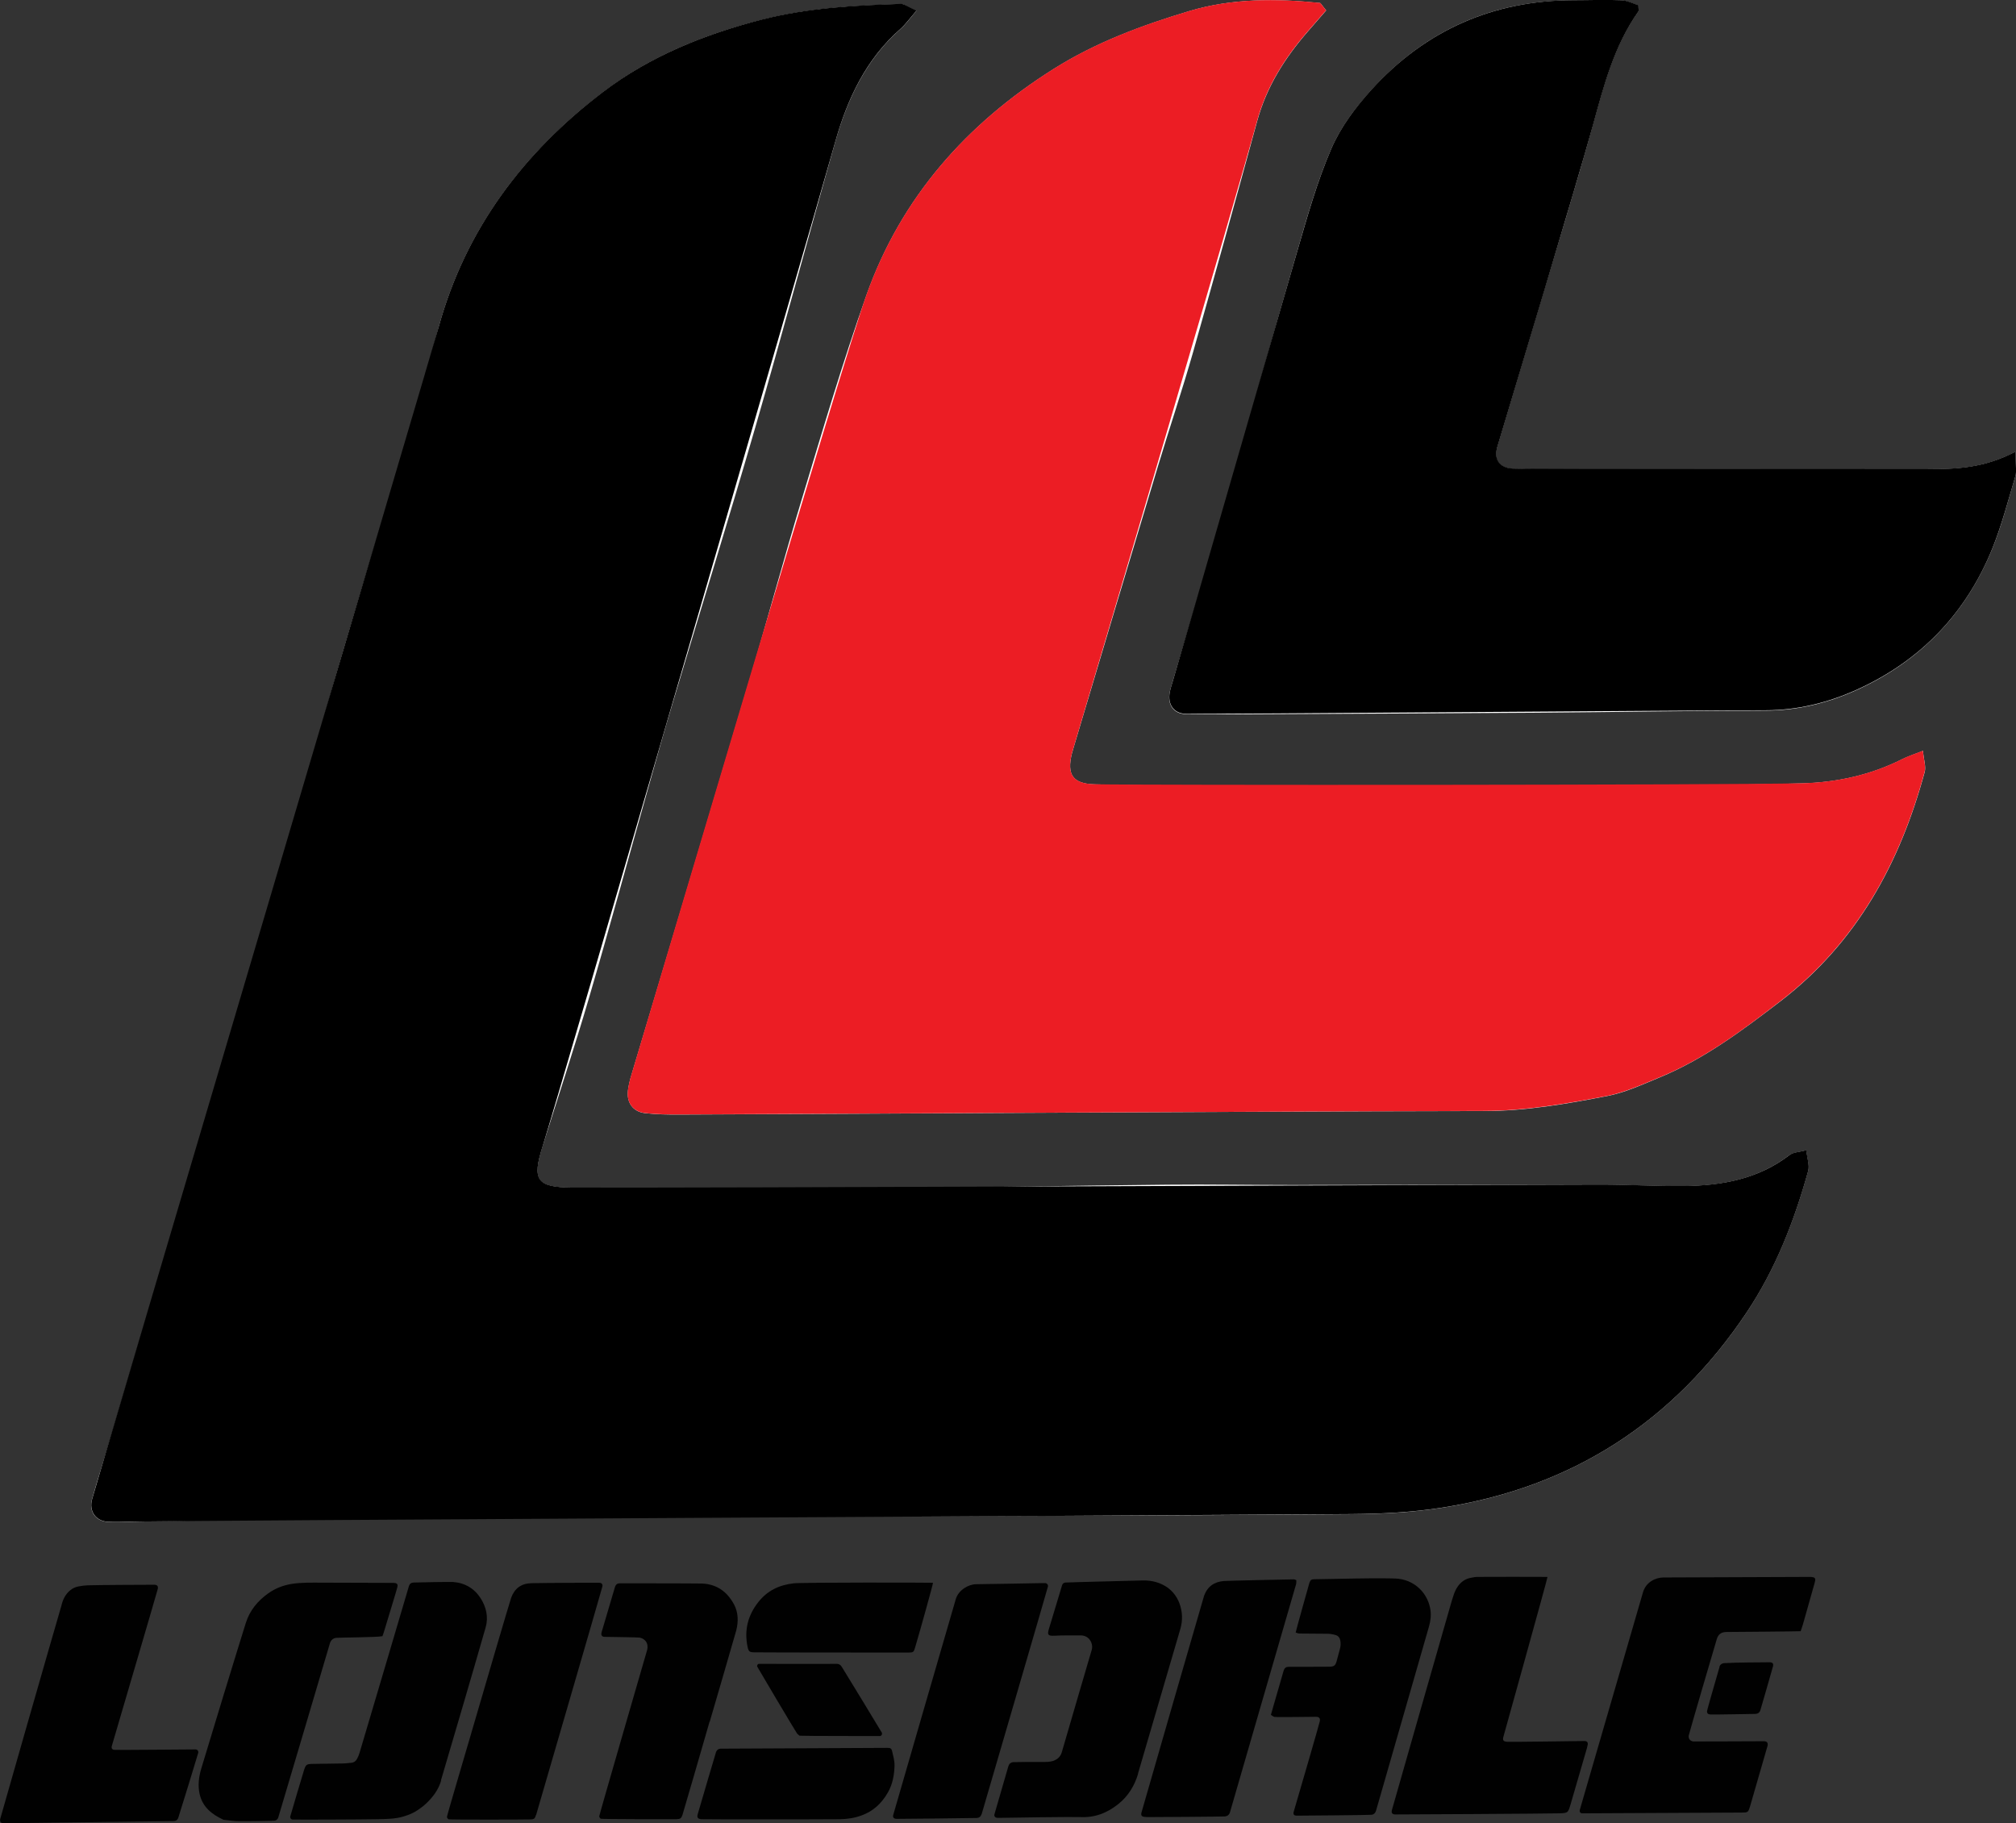 <?xml version="1.0" encoding="UTF-8"?><svg id="Layer_2" xmlns="http://www.w3.org/2000/svg" viewBox="0 0 182.28 164.87"><rect x="0" y="0" width="182.28" height="164.87" fill="#333333" stroke="none"/><defs><style>.cls-1{fill:#010101;}.cls-2{fill:#fff;}.cls-3{fill:#ec1d24;}</style></defs><g id="_-_L"><g id="Lonsdale"><path class="cls-2" d="M82.86.97c-.78-.34-1.09-.61-1.4-.6-4.22.13-8.41.36-12.54,1.41-5.21,1.32-10.14,3.31-14.39,6.55-7.18,5.46-12.42,12.39-14.86,21.23-.58,2.09-1.09,4.19-1.71,6.26-2.28,7.62-4.62,15.21-6.87,22.83-1.88,6.35-3.61,12.75-5.49,19.1-3.28,11.09-6.63,22.16-9.94,33.23-1.83,6.12-3.63,12.24-5.46,18.37-.62,2.08-1.29,4.14-1.88,6.22-.31,1.09.32,1.98,1.4,2.05.72.05,1.45,0,2.17-.01,6.86-.12,13.73-.32,20.59-.36,14.1-.08,28.2-.07,42.3-.11,15.79-.05,31.58-.09,47.36-.21,2.76-.02,5.56-.16,8.28-.59,11.7-1.85,20.86-7.74,27.46-17.59,2.64-3.95,4.34-8.31,5.6-12.85.14-.51-.09-1.13-.17-1.88-.65.18-1.18.19-1.52.44-2.83,2.17-6.11,2.77-9.54,2.8-2.53.02-5.06-.13-7.59-.13-9.28,0-18.56.03-27.84.03-3.74,0-7.47-.07-11.21-.03-8.68.08-17.36.27-26.04.31-9.28.05-18.57.01-27.85-.04-3.21-.02-3.63-.68-2.68-3.69,1.41-4.48,2.89-8.94,4.21-13.45,1.83-6.24,3.53-12.52,5.3-18.79.75-2.67,1.5-5.34,2.3-7.99,2.49-8.31,5.06-16.6,7.47-24.93,2.48-8.56,4.77-17.18,7.21-25.75,1.1-3.87,2.78-7.45,5.9-10.19.44-.38.78-.88,1.43-1.63ZM119.9.93c-.41-.49-.48-.65-.56-.66-3.97-.41-7.95-.42-11.79.73-4.27,1.28-8.46,2.83-12.27,5.23-7.88,4.96-13.79,11.62-16.93,20.44-2.18,6.12-4.01,12.37-5.89,18.59-1.57,5.18-2.97,10.42-4.51,15.61-3.6,12.11-7.23,24.21-10.85,36.32-.14.46-.26.93-.32,1.41-.14,1.09.44,1.93,1.53,2.06,1.07.12,2.16.14,3.25.13,10.72-.04,21.44-.11,32.16-.16,13.49-.06,26.98-.14,40.48-.16,3.76,0,7.44-.64,11.09-1.35,1.63-.31,3.2-1.04,4.75-1.68,4.05-1.67,7.51-4.27,10.96-6.91,6.9-5.31,10.79-12.48,13.02-20.7.14-.5-.08-1.1-.15-1.93-.81.32-1.36.49-1.87.75-2.85,1.44-5.93,2.11-9.06,2.19-6.86.18-13.73.2-20.6.22-10.84.03-21.68.02-32.52,0-3.61,0-7.22-.04-10.84-.13-1.99-.05-2.54-.88-2.06-2.8.06-.23.13-.46.2-.69,2.52-8.42,5.03-16.84,7.57-25.25,1.04-3.46,2.2-6.88,3.19-10.36,1.97-6.95,3.89-13.91,5.79-20.88.85-3.1,2.5-5.71,4.58-8.1.54-.62,1.07-1.23,1.66-1.91ZM182.24,40.85c-2.9,1.52-5.4,1.58-7.93,1.58-10.72-.01-21.44.02-32.15.02-1.81,0-3.61.01-5.42-.06-1.2-.05-1.71-.83-1.37-1.98,1.23-4.15,2.49-8.3,3.73-12.45,1.65-5.54,3.37-11.06,4.91-16.63.99-3.59,1.91-7.19,4.11-10.28.06-.08,0-.23,0-.57-.47-.14-1-.42-1.55-.45-1.44-.06-2.89,0-4.33,0-7.28,0-13.38,2.72-18.24,8.1-1.44,1.59-2.8,3.4-3.64,5.35-1.28,2.97-2.17,6.12-3.07,9.24-2.15,7.4-4.19,14.83-6.32,22.23-1.6,5.55-3.28,11.07-4.92,16.61-.1.35-.22.69-.29,1.04-.22,1.14.37,1.97,1.48,1.98,2.52.03,5.05.02,7.57,0,8.07-.04,16.14-.07,24.2-.13,6.86-.05,13.72-.18,20.59-.19,2.96,0,5.74-.7,8.38-1.91,5.72-2.62,9.78-6.91,12.15-12.72.86-2.11,1.43-4.34,2.08-6.53.12-.41.02-.89.02-2.23Z"/><path d="M82.86.97c-.66.76-1,1.25-1.43,1.63-3.12,2.73-4.8,6.31-5.9,10.19-2.43,8.58-25.07,86.43-26.48,90.91-.95,3.01-.53,3.67,2.68,3.69,9.28.06,83.66-.27,92.94-.27,2.53,0,5.06.15,7.59.13,3.43-.03,6.72-.63,9.54-2.8.34-.26.87-.26,1.52-.44.08.75.31,1.37.17,1.88-1.26,4.54-2.96,8.91-5.6,12.85-6.6,9.85-15.76,15.75-27.46,17.59-2.72.43-5.52.57-8.28.59-15.79.11-103.39.56-110.25.68-.72.01-1.45.06-2.17.01-1.08-.07-1.71-.96-1.4-2.05.59-2.08,30.77-103.93,31.34-106.02,2.44-8.84,7.68-15.77,14.86-21.23,4.26-3.24,9.19-5.22,14.39-6.55,4.13-1.05,8.33-1.28,12.54-1.41.31,0,.62.25,1.4.6Z"/><path class="cls-3" d="M119.9.93c-.59.68-1.13,1.3-1.66,1.91-2.08,2.39-3.73,5-4.58,8.1-1.9,6.97-14.02,48.07-16.54,56.49-.07.23-.14.46-.2.69-.48,1.92.07,2.75,2.06,2.8,3.61.09,57.09.08,63.95-.09,3.14-.08,6.21-.75,9.06-2.19.51-.26,1.06-.43,1.87-.75.08.84.29,1.43.15,1.93-2.23,8.22-6.13,15.39-13.02,20.7-3.44,2.65-6.91,5.25-10.96,6.91-1.55.64-3.12,1.36-4.75,1.68-3.66.7-7.33,1.34-11.09,1.35-13.49.02-61.92.27-72.64.32-1.08,0-2.17,0-3.25-.13-1.09-.13-1.67-.97-1.53-2.06.06-.47.18-.95.32-1.41,3.62-12.11,19.07-64.4,21.25-70.52,3.14-8.82,9.06-15.48,16.93-20.44,3.81-2.4,7.99-3.95,12.27-5.23,3.85-1.15,7.82-1.13,11.79-.73.09,0,.15.17.56.66Z"/><path d="M174.31,42.42c2.52,0,5.03-.06,7.93-1.58,0,1.34.11,1.82-.02,2.23-.65,2.19-1.23,4.42-2.08,6.53-2.36,5.82-6.43,10.1-12.15,12.72-2.64,1.21-5.42,1.91-8.38,1.91-6.86,0-49.84.35-52.36.32-1.11-.01-1.7-.84-1.48-1.98.07-.35.19-.7.29-1.04,1.64-5.54,9.09-31.44,11.24-38.84.91-3.12,1.79-6.27,3.07-9.24.84-1.95,2.2-3.76,3.64-5.35C128.87,2.75,134.98.03,142.26.02c1.44,0,2.89-.06,4.33,0,.54.02,1.07.3,1.55.45,0,.34.05.49,0,.57-2.2,3.1-3.12,6.69-4.11,10.28-1.54,5.57-7.41,24.92-8.64,29.07-.34,1.15.17,1.92,1.37,1.98,1.8.08,35.76.04,37.57.04"/><path class="cls-1" d="M162.79,147.51c-.33.02-6.02.07-6.67.07-.45,0-.74.18-.88.6-.07.2-2.53,8.61-2.55,8.76-.04.29.11.49.4.54.08.01,5.54-.02,6.39-.02.28,0,.39.13.34.4-.02.09-1.54,5.34-1.58,5.47-.18.58-.19.58-.82.58-1.12,0-14.19.07-14.34.07-.19,0-.28-.12-.24-.31.02-.09,5.62-19.37,5.72-19.7.27-.88,1.08-1.31,1.85-1.32.93-.01,12.48-.05,13.18-.05.12,0,.23,0,.35.03.12.02.21.13.19.25-.01.1-.04.19-.06.28-.35,1.25-.7,2.5-1.06,3.75-.05.18-.12.36-.2.6Z"/><path class="cls-1" d="M5.57,145.11c.1-.35.23-.7.47-.99.28-.34.62-.58,1.06-.66.27-.05.54-.09.81-.1,1.01-.03,5.03-.05,6.04-.05.26,0,.36.12.32.36-.02.13-4.08,13.94-4.16,14.22-.06.21.03.34.26.35.25.02,7.08-.04,7.31-.04.17,0,.28.15.24.32-.03.13-1.74,5.71-1.81,5.89-.07.18-.22.27-.41.27-.62,0-14.63.2-15.38.19-.25,0-.35-.14-.3-.39.04-.17,4.64-16.24,5.56-19.38Z"/><path class="cls-1" d="M139.91,142.64c.01.12-3.89,14.1-3.97,14.39-.1.34-.02.46.35.48.33.02,6.43-.06,6.97-.07.22,0,.33.12.3.32-.02.11-.05.23-.08.34-.49,1.67-.97,3.35-1.46,5.02-.24.82-.24.84-1.09.86-.89.03-14.73.11-14.8.1-.25-.02-.34-.13-.28-.39.09-.36,4.47-15.63,5.26-18.39.11-.39.22-.78.36-1.17.08-.23.2-.47.34-.67.3-.43.71-.71,1.24-.79.17-.03.34-.07.52-.07.75-.01,5.74-.01,6.35,0Z"/><path class="cls-1" d="M114.91,155.08c.08-.26.14-.5.21-.74.29-1,.92-3.2.95-3.29.07-.21.22-.32.43-.32.25,0,2.69,0,3.66-.01.46,0,.59-.1.7-.53.1-.35.19-.71.29-1.07.07-.25.08-.49.04-.75-.04-.25-.18-.44-.42-.51-.24-.07-.49-.12-.74-.12-.85-.02-1.7,0-2.55-.02-.11,0-.21-.06-.33-.09.01-.11,1.21-4.41,1.24-4.49.1-.27.18-.33.47-.33.73,0,6.63-.16,7.6-.04,1.57.19,2.68,1.4,2.88,2.84.07.51,0,1-.14,1.49-.24.86-4.6,15.98-4.78,16.63-.06.21-.18.34-.39.38-.17.03-6.44.08-6.79.08-.25,0-.34-.13-.26-.38.68-2.32,2.26-7.75,2.35-8.15.06-.27-.06-.41-.33-.41-.33,0-3.6.05-3.77.01-.1-.02-.19-.11-.32-.18Z"/><path class="cls-1" d="M102.91,160.38c-.32,1.09-.89,2.03-1.77,2.74-1.01.82-2.15,1.27-3.49,1.2-.6-.03-6.48.05-7.37.07-.04,0-.08,0-.12,0-.18-.02-.28-.14-.25-.31.02-.08,1.24-4.28,1.26-4.35.07-.23.21-.36.46-.38.14-.01,2.07-.03,2.9-.02.31,0,.62-.03.9-.18.31-.16.5-.41.59-.75.27-.95,2.66-9.11,2.69-9.2.16-.56-.21-1.32-1.01-1.31-.79.01-1.59-.02-2.38.03-.59.03-.63-.12-.48-.62.37-1.18,1.14-3.82,1.19-3.95.05-.14.15-.23.3-.24.15-.02,6.64-.18,7.02-.19.78-.01,1.51.17,2.15.6.52.35.9.85,1.13,1.44.3.79.32,1.59.08,2.39-.64,2.19-3.19,10.89-3.82,13.05Z"/><path class="cls-1" d="M34.59,147.96c-.51.11-4.03.12-4.2.15-.27.04-.46.2-.55.46-.04.13-4.65,15.73-4.69,15.82-.06.13-.16.22-.3.25-.13.02-2.3.06-3.25.05-.44,0-.89-.08-1.33-.12-.04,0-.08,0-.11-.03-1.02-.48-1.84-1.13-2.11-2.3-.18-.8-.07-1.59.16-2.35.6-2.02,3.27-10.76,4.01-13.11.35-1.13,1.07-2.01,2.03-2.69.64-.46,1.35-.73,2.13-.86.91-.14,1.81-.11,2.72-.11.52,0,5.94.02,6.44.02.37,0,.47.11.37.45-.09.36-.92,3.06-1.22,4.06-.03.09-.06.18-.11.31Z"/><path class="cls-1" d="M39.89,161.01c-.25.85-.76,1.52-1.39,2.11-.21.2-.45.37-.69.54-.4.28-.84.46-1.31.6-.78.24-1.57.23-2.36.25-1.43.03-7.65.05-7.72.03-.11-.02-.2-.15-.18-.26.01-.06,1.2-4.07,1.24-4.18.17-.53.23-.58.78-.59.91-.02,1.82-.02,2.73-.04.25,0,.5-.04.75-.06.26-.01.44-.16.55-.37.09-.17.17-.35.22-.53.92-3.08,4.45-15.03,4.47-15.1.06-.19.2-.29.39-.3.31-.02,3.35-.07,3.6-.05,1.08.08,1.94.6,2.5,1.49.49.78.71,1.68.44,2.62-.67,2.35-1.36,4.69-2.04,7.03,0,0-1.33,4.53-2,6.8Z"/><path class="cls-1" d="M64.16,155.68c-.74,2.57-2.37,8.19-2.45,8.43-.11.33-.2.39-.55.4-.33.01-6.76,0-6.84-.04-.07-.04-.13-.14-.14-.22-.01-.09,4.31-14.96,4.34-15.07.12-.54-.13-.96-.67-1.09-.13-.03-2.73-.06-3.19-.07-.22,0-.32-.14-.28-.35.01-.08.04-.15.06-.22.37-1.25,1.14-3.88,1.17-3.96.07-.2.2-.31.43-.31.46,0,6.75,0,7.43.02,1.35.05,2.3.76,2.91,1.91.38.73.39,1.53.19,2.33-.13.49-2.4,8.26-2.4,8.26Z"/><path class="cls-1" d="M48.46,164.13c-.09.31-.16.39-.48.4-.46.02-7.34.03-7.42-.01-.07-.04-.15-.14-.15-.21,0-.13,1.47-5.07,2.15-7.41,1.08-3.72,3.51-12,3.66-12.42.3-.83.9-1.28,1.79-1.31.75-.03,6.09-.05,6.21-.04.18.02.28.14.25.32-.05.25-5.86,20.21-6,20.69Z"/><path class="cls-1" d="M117.21,142.9c0,.13,0,.24-.02.35-.07.28-5.86,20.17-5.97,20.6-.07.27-.24.39-.49.41-.25.02-5.9.06-6.85.06-.14,0-.27,0-.41-.02-.25-.03-.33-.15-.26-.4.16-.58,5.6-19.43,5.66-19.6.31-.84.92-1.26,1.79-1.33.39-.03,5.75-.14,6.33-.15.07,0,.14.05.23.08Z"/><path class="cls-1" d="M88.74,164.07c-.07.21-.21.32-.43.33-.35.01-7.08.09-7.26.08-.26-.02-.35-.15-.28-.38.14-.48,5.56-19.22,5.66-19.53.26-.8,1.14-1.3,1.82-1.31,2.01-.02,4.03-.07,6.04-.1.08,0,.16,0,.23,0,.14.02.25.14.24.28-.02.13-5.94,20.4-6.01,20.64Z"/><path class="cls-1" d="M64.75,158.42c.07-.17.2-.28.4-.29.17,0,.35,0,.52,0,.73,0,13.65-.06,14.56-.07.27,0,.37.04.43.29.1.43.23.87.22,1.31-.02.85-.17,1.69-.61,2.45-.56.97-1.32,1.69-2.4,2.07-.63.23-1.27.32-1.93.33-2.03.02-12.29.02-12.54,0-.32-.03-.4-.16-.31-.47.26-.91,1.63-5.54,1.66-5.63Z"/><path class="cls-1" d="M84.36,143.13c0,.13-1.08,4.03-1.63,5.89-.11.38-.17.42-.58.42-1.14,0-12.43,0-13.94-.02-.45,0-.53-.08-.62-.51-.31-1.5.03-2.84.98-4.04.82-1.04,1.89-1.54,3.19-1.69.76-.09,12.15-.07,12.6-.05Z"/><path class="cls-1" d="M72.31,156.97c-.08-.07-.18-.13-.25-.22-.11-.14-3.55-5.94-3.59-6.03-.05-.11.04-.26.16-.26.15,0,6.26.02,7.01,0,.22,0,.36.09.47.27.32.51,3.58,5.86,3.62,5.95.06.13-.02.29-.16.31-.06,0-7.05,0-7.26-.03Z"/><path class="cls-1" d="M155.46,150.74c.05-.19.21-.32.41-.34.99-.07,3.36-.07,4.14-.08.25,0,.36.11.3.36-.09.36-1.07,3.72-1.14,3.96-.07.24-.23.34-.47.35-.25,0-3.83.07-4.06.05-.23-.02-.32-.12-.29-.34.01-.09.71-2.54,1.13-3.98Z"/></g></g></svg>